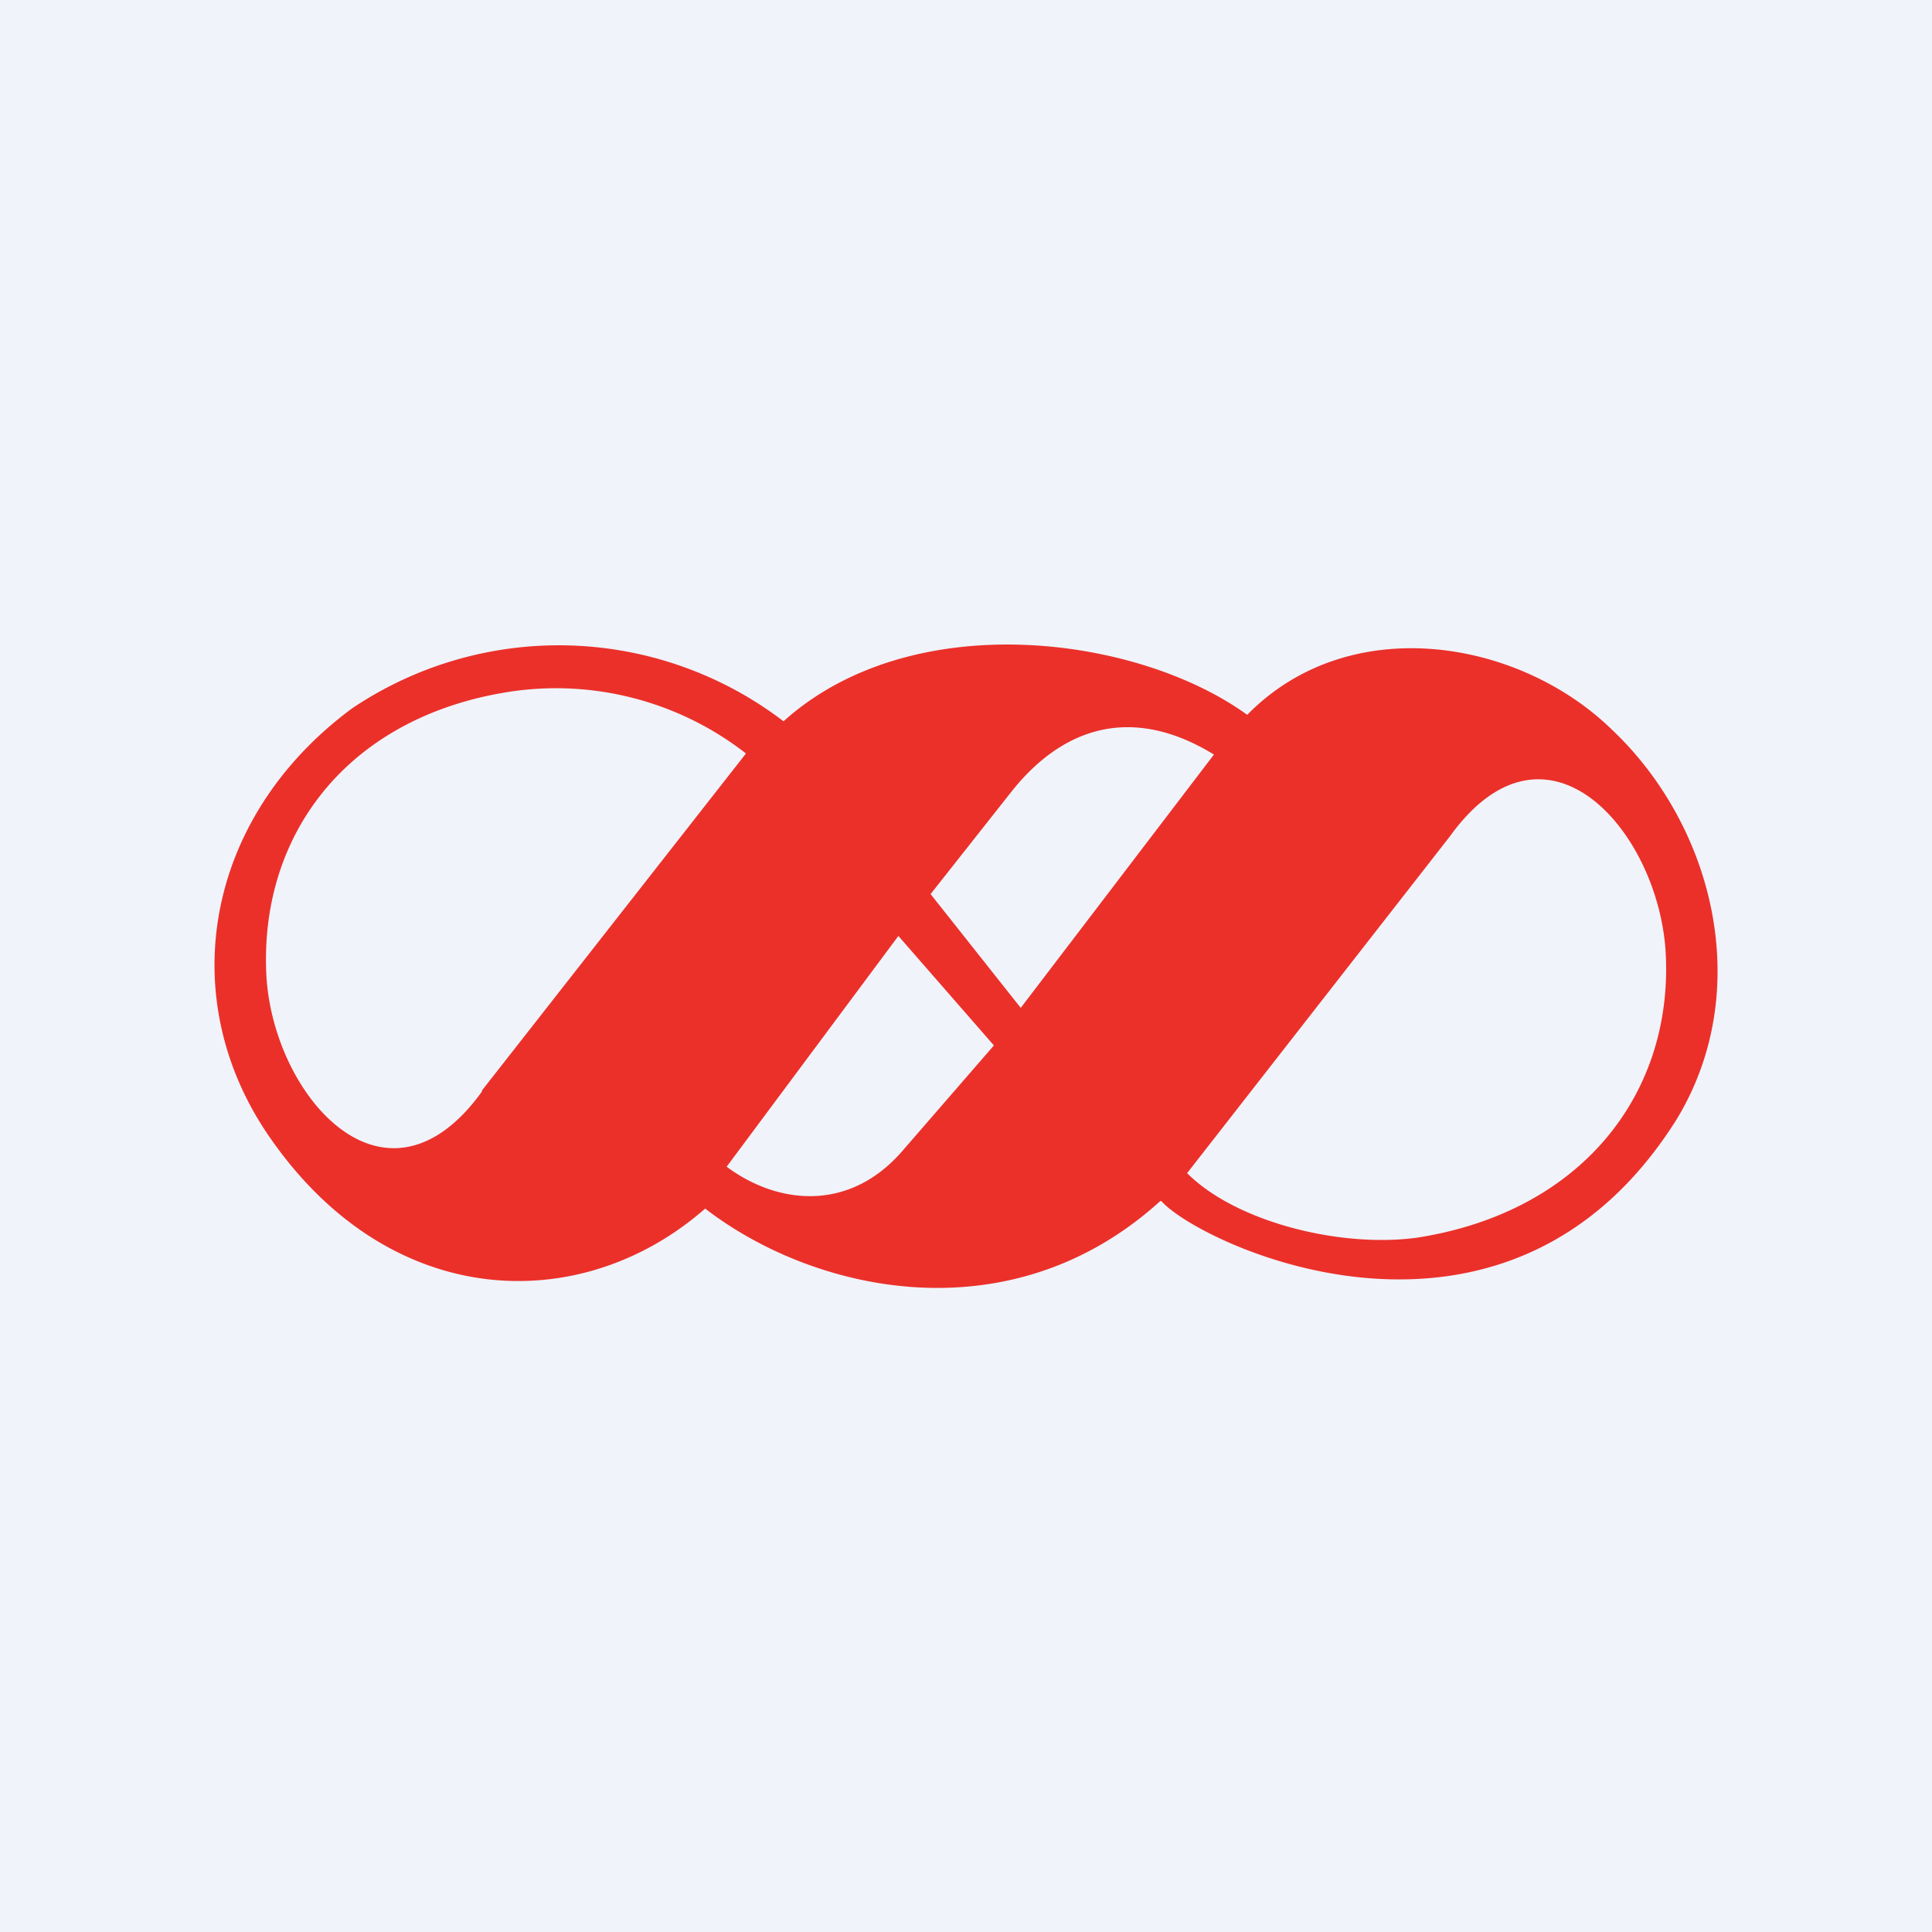 <!-- by TradingView --><svg xmlns="http://www.w3.org/2000/svg" width="18" height="18" viewBox="0 0 18 18"><path fill="#F0F3FA" d="M0 0h18v18H0z"/><path d="M13.51 7.79l-2.45 3.14c.46.46 1.44.7 2.15.6 1.52-.24 2.37-1.33 2.31-2.63-.05-1.13-1.1-2.37-2.01-1.11zm-2.7 3.4c-1.4 1.27-3.23.85-4.24.07-1.14 1-2.91.97-4.04-.64-.92-1.3-.63-3 .75-4.02a3.45 3.45 0 0 1 4.02.12c1.2-1.08 3.3-.8 4.32-.06.95-.97 2.53-.71 3.4.14.95.9 1.33 2.43.6 3.63-1.59 2.53-4.45 1.16-4.8.76h-.01zm-4.04-.32c.47.35 1.14.43 1.64-.15l.85-.98-.89-1.02-1.6 2.15zm2.74-1.48l1.8-2.36c-.75-.46-1.4-.27-1.89.35l-.75.95.84 1.06zm-5.02.77l2.46-3.14a2.88 2.88 0 0 0-2.17-.58c-1.51.22-2.35 1.3-2.3 2.61.04 1.13 1.1 2.38 2.01 1.12" fill="#EB302A"/></svg>